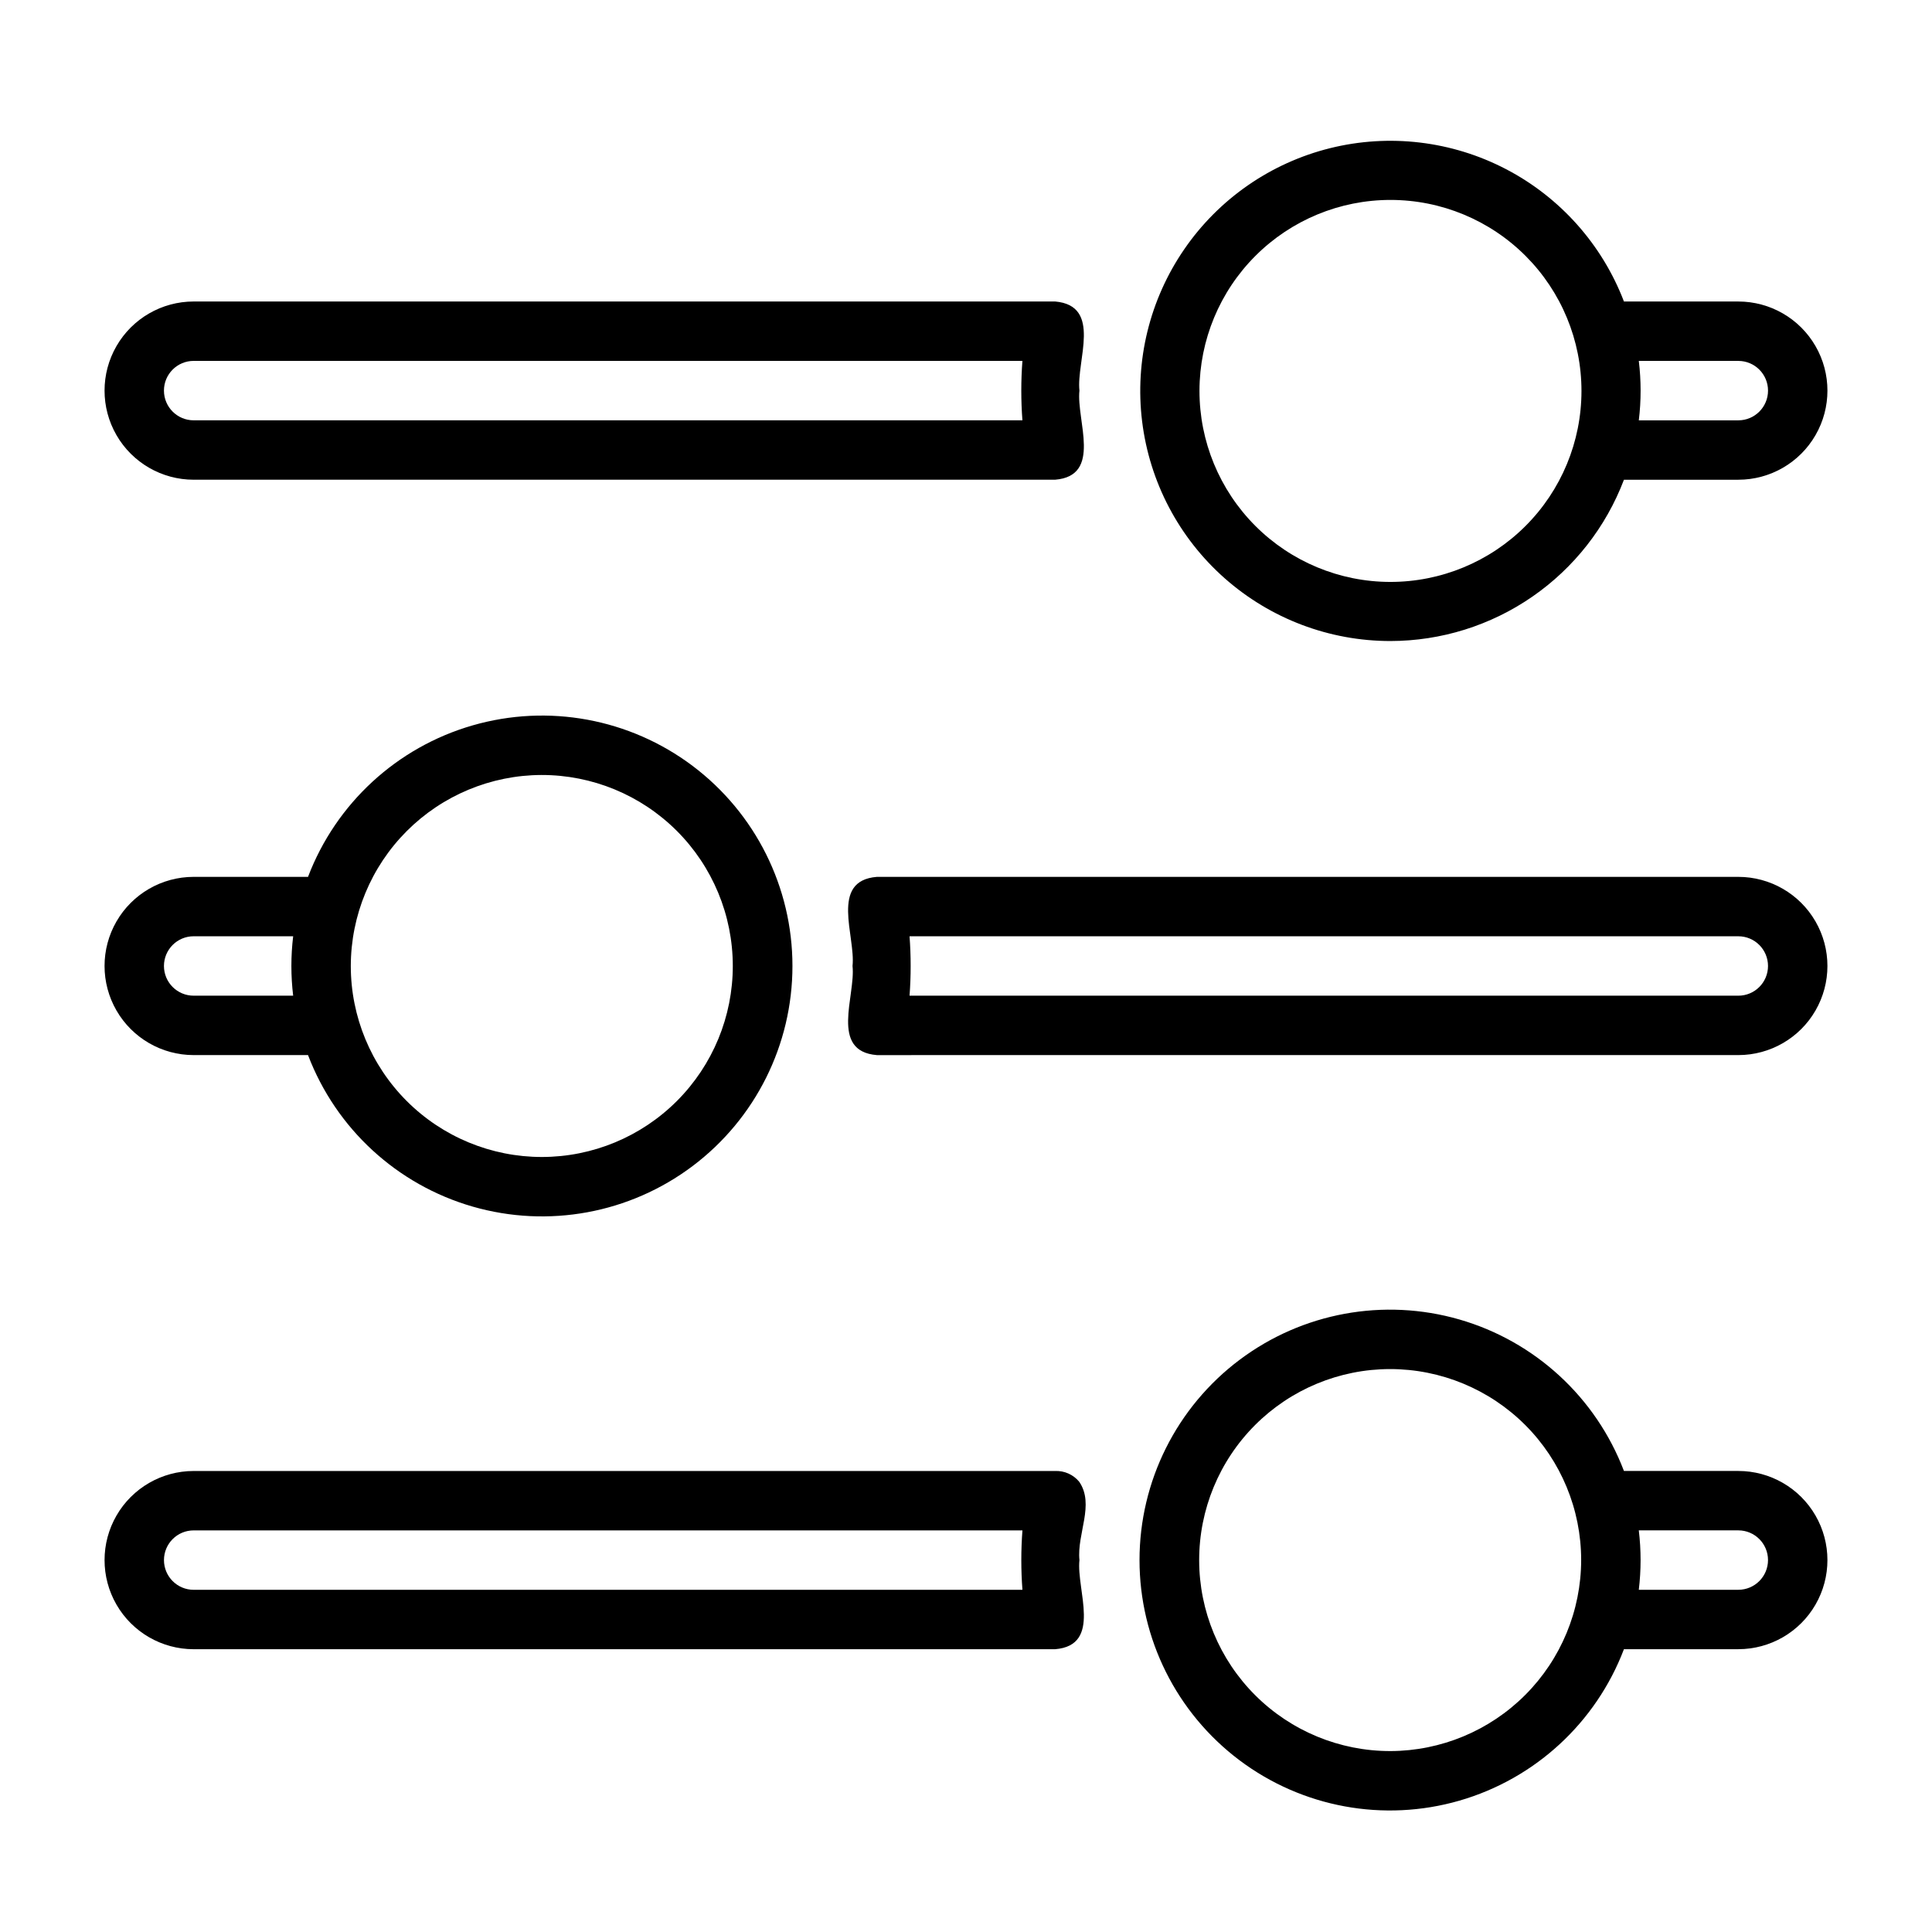 <?xml version="1.0" encoding="UTF-8"?>
<!-- Uploaded to: ICON Repo, www.iconrepo.com, Generator: ICON Repo Mixer Tools -->
<svg fill="#000000" width="800px" height="800px" version="1.1" viewBox="144 144 512 512" xmlns="http://www.w3.org/2000/svg">
 <g>
  <path d="m195.32 423.61h30.309c7.422 19.492 23.574 34.359 43.613 40.145 20.035 5.781 41.625 1.812 58.293-10.727 16.668-12.535 26.473-32.176 26.473-53.031s-9.805-40.5-26.473-53.035c-16.668-12.535-38.258-16.508-58.293-10.723-20.039 5.781-36.191 20.648-43.613 40.141h-30.309c-8.434 0-16.23 4.5-20.449 11.809-4.219 7.305-4.219 16.309 0 23.613 4.219 7.309 12.016 11.809 20.449 11.809zm92.18-74.234 0.004 0.004c13.43-0.023 26.316 5.293 35.824 14.777 9.508 9.484 14.855 22.355 14.871 35.785 0.016 13.43-5.309 26.312-14.797 35.816-9.488 9.504-22.363 14.848-35.793 14.855-13.43 0.004-26.312-5.324-35.809-14.816-9.5-9.496-14.836-22.375-14.836-35.801 0.02-13.406 5.352-26.258 14.82-35.742 9.473-9.484 22.312-14.836 35.719-14.875zm-92.18 42.746h26.371c-0.629 5.231-0.629 10.516 0 15.746h-26.371c-4.348 0-7.871-3.523-7.871-7.871s3.523-7.875 7.871-7.875z"/>
  <path d="m604.67 376.38h-228.29c-12.594 1.023-5.59 15.742-6.453 23.617 0.867 7.871-6.141 22.594 6.453 23.617l228.29-0.004c8.438 0 16.234-4.5 20.453-11.809 4.219-7.305 4.219-16.309 0-23.613-4.219-7.309-12.016-11.809-20.453-11.809zm0 31.488h-219.63c0.391-5.242 0.391-10.504 0-15.746h219.63c4.348 0 7.871 3.527 7.871 7.875s-3.523 7.871-7.871 7.871z"/>
  <path d="m195.32 271.13h228.29c12.594-1.023 5.59-15.742 6.453-23.617-0.867-7.871 6.141-22.516-6.453-23.617l-228.29 0.004c-8.434 0-16.23 4.5-20.449 11.809-4.219 7.305-4.219 16.309 0 23.613 4.219 7.309 12.016 11.809 20.449 11.809zm0-31.488h219.63c-0.395 5.242-0.395 10.504 0 15.746h-219.63c-4.348 0-7.871-3.527-7.871-7.875s3.523-7.871 7.871-7.871z"/>
  <path d="m512.49 313.88c13.43-0.02 26.539-4.113 37.586-11.75 11.051-7.633 19.52-18.441 24.289-30.996h30.309c8.438 0 16.234-4.5 20.453-11.809 4.219-7.305 4.219-16.309 0-23.613-4.219-7.309-12.016-11.809-20.453-11.809h-30.309c-5.785-15.117-16.902-27.594-31.254-35.078s-30.945-9.457-46.652-5.551c-15.707 3.91-29.441 13.43-38.609 26.766-9.172 13.336-13.148 29.566-11.176 45.633s9.754 30.852 21.879 41.574 27.754 16.641 43.938 16.633zm92.184-74.234c4.348 0 7.871 3.523 7.871 7.871s-3.523 7.875-7.871 7.875h-26.371c0.316-2.613 0.477-5.242 0.473-7.875 0-2.629-0.156-5.258-0.473-7.871zm-92.184-42.664c13.43 0 26.309 5.336 35.801 14.832 9.496 9.5 14.824 22.383 14.816 35.809-0.004 13.43-5.348 26.305-14.852 35.793-9.504 9.488-22.387 14.812-35.816 14.801-13.43-0.016-26.301-5.367-35.785-14.875-9.484-9.508-14.801-22.395-14.781-35.824 0.023-13.41 5.363-26.262 14.855-35.738 9.488-9.477 22.352-14.797 35.762-14.797z"/>
  <path d="m604.67 533.82h-30.309c-7.422-19.492-23.574-34.359-43.609-40.145-20.039-5.781-41.629-1.812-58.297 10.727-16.668 12.535-26.473 32.176-26.473 53.031s9.805 40.5 26.473 53.035 38.258 16.508 58.297 10.723c20.035-5.781 36.188-20.648 43.609-40.141h30.309c8.438 0 16.234-4.5 20.453-11.809 4.219-7.305 4.219-16.309 0-23.613-4.219-7.309-12.016-11.809-20.453-11.809zm-92.184 74.23c-13.426 0.023-26.316-5.293-35.824-14.777-9.508-9.484-14.855-22.355-14.871-35.785-0.012-13.43 5.309-26.312 14.797-35.816 9.488-9.504 22.367-14.848 35.793-14.855 13.43-0.004 26.312 5.324 35.812 14.816 9.496 9.496 14.832 22.375 14.832 35.801-0.02 13.406-5.348 26.258-14.82 35.742-9.469 9.484-22.312 14.836-35.719 14.875zm92.184-42.742h-26.371c0.629-5.231 0.629-10.516 0-15.746h26.371c4.348 0 7.871 3.523 7.871 7.871s-3.523 7.875-7.871 7.875z"/>
  <path d="m429.99 536.66c-1.57-1.887-3.926-2.934-6.379-2.832h-228.29c-8.434 0-16.23 4.5-20.449 11.809-4.219 7.305-4.219 16.309 0 23.613 4.219 7.309 12.016 11.809 20.449 11.809h228.29c12.594-1.023 5.59-15.742 6.453-23.617-0.707-7.004 4.098-14.719-0.074-20.781zm-15.035 28.656h-219.63c-4.348 0-7.871-3.527-7.871-7.875s3.523-7.871 7.871-7.871h219.63c-0.395 5.242-0.395 10.504 0 15.746z"/>
 </g>
</svg>